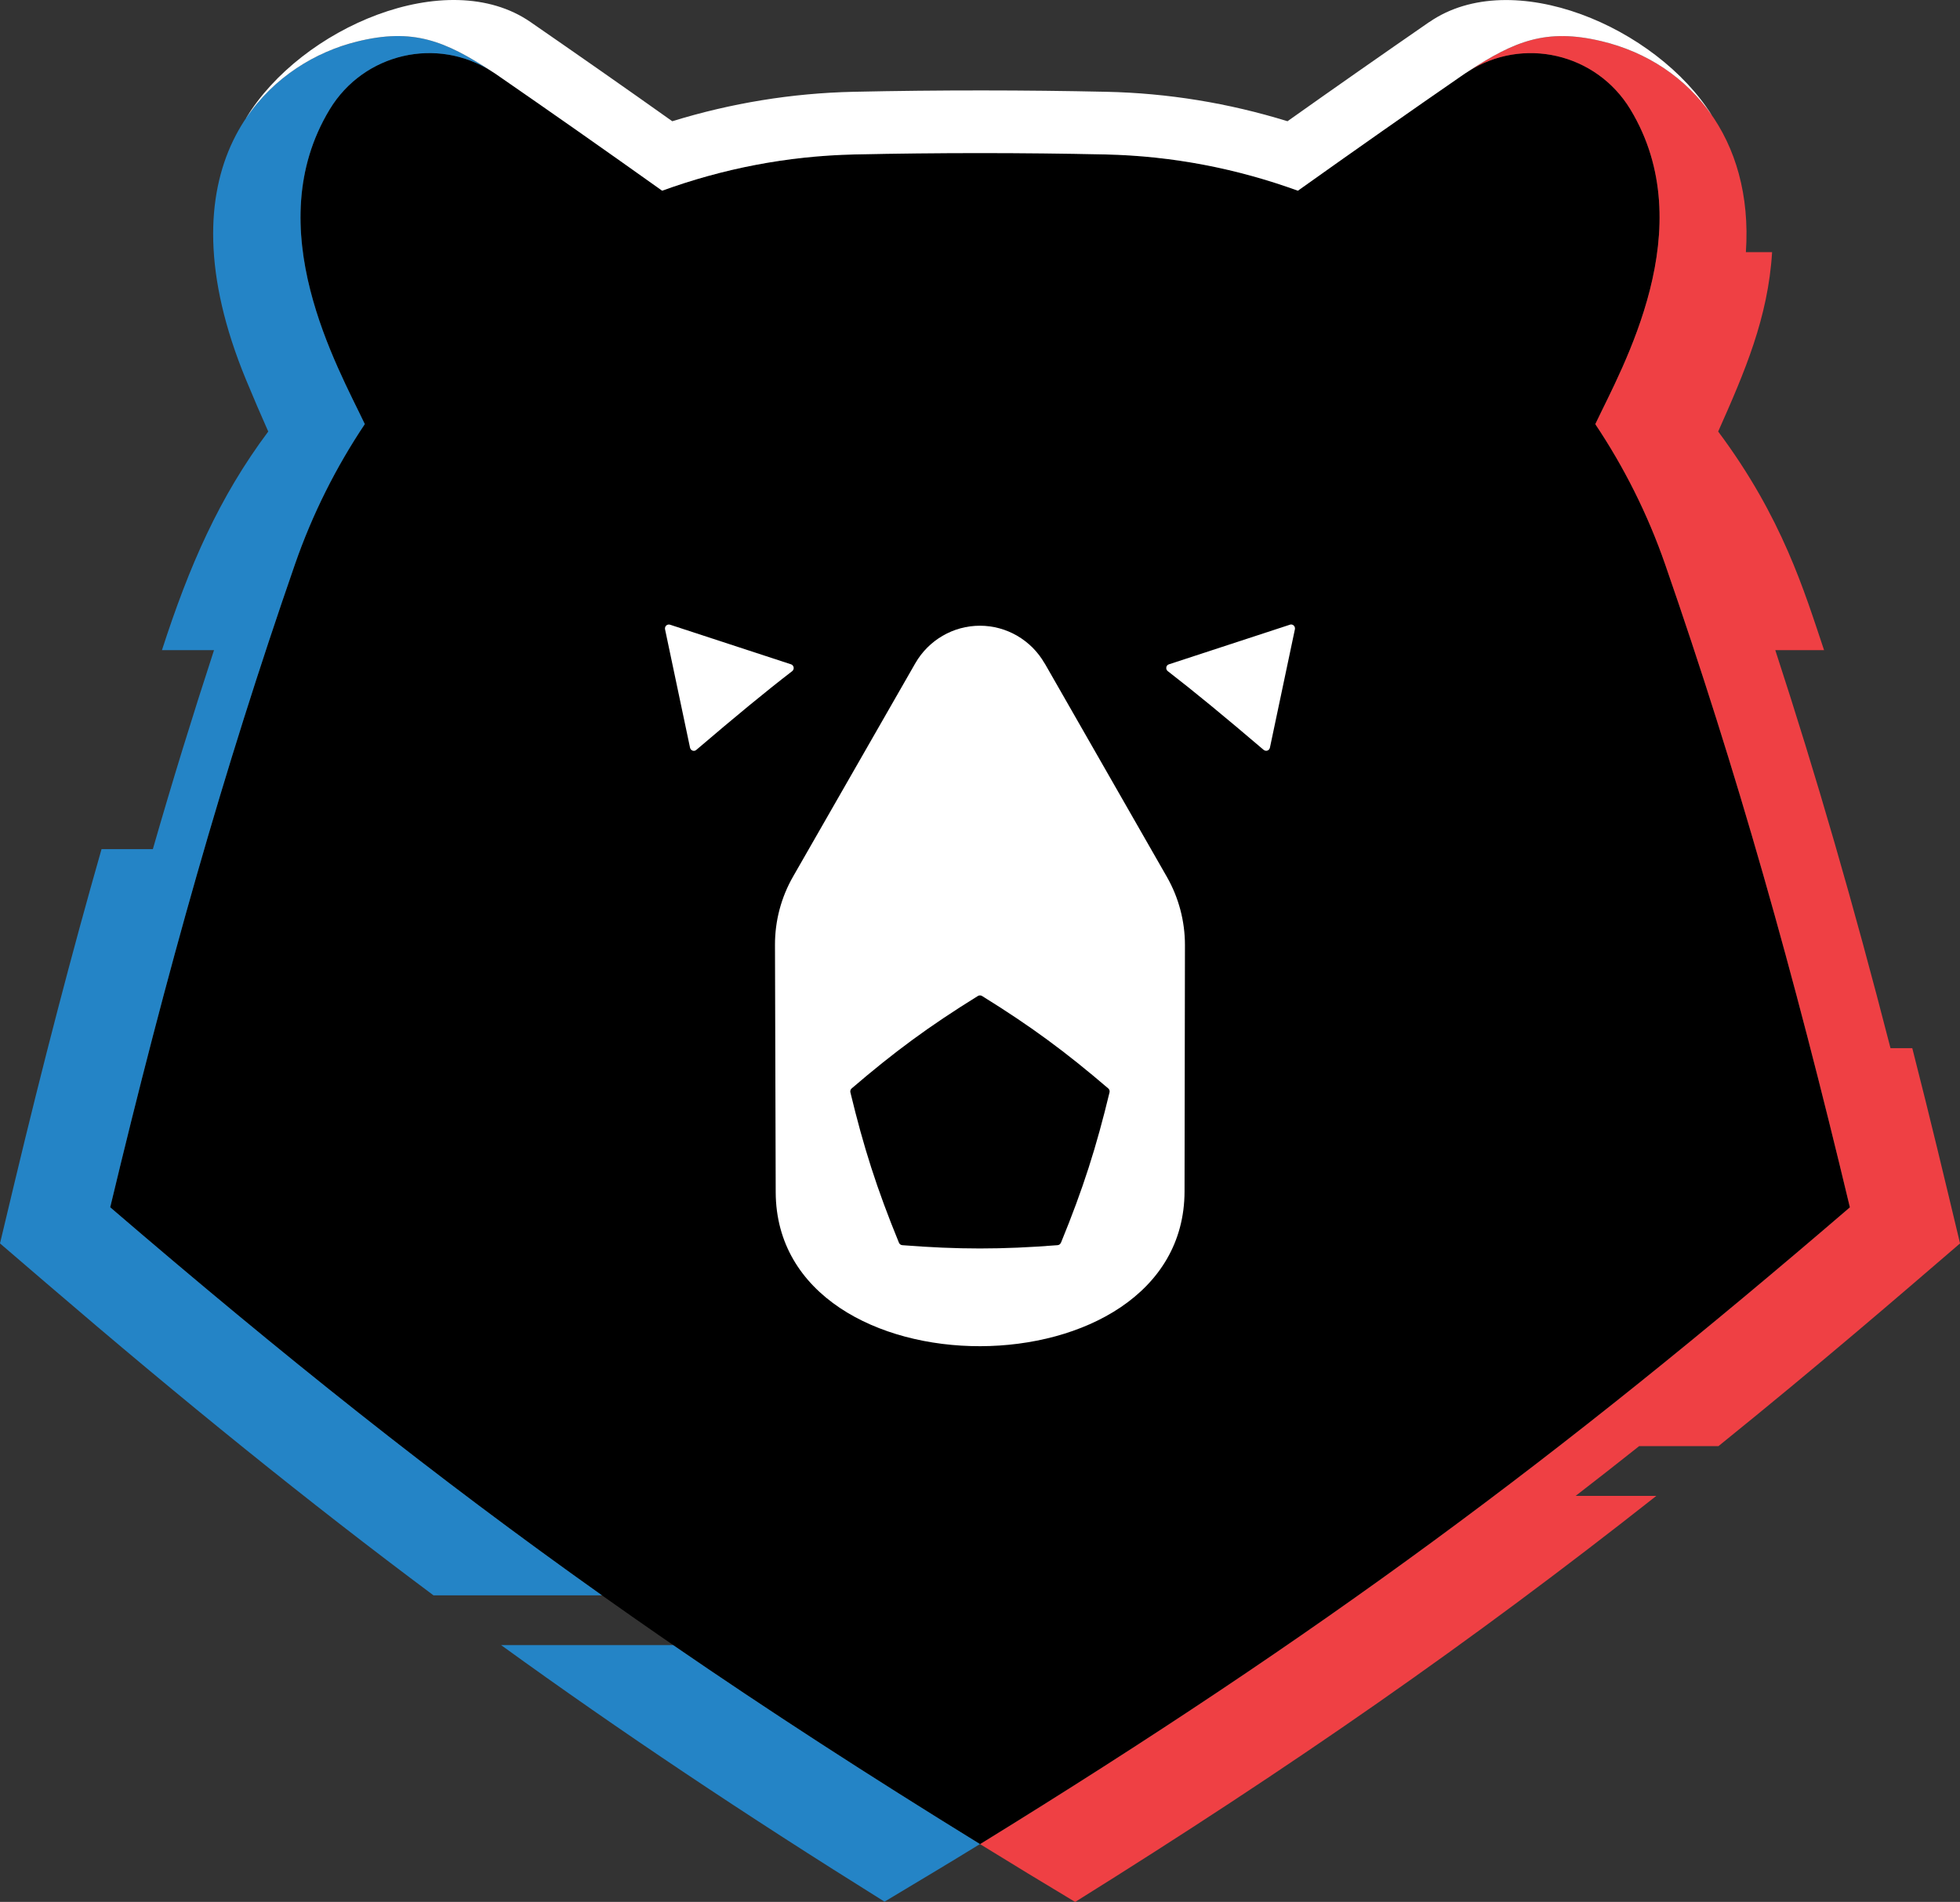 <?xml version="1.0" encoding="UTF-8" standalone="no"?>
<svg
   width="325"
   height="315.365"
   viewBox="0 0 325 315.365"
   fill="none"
   version="1.1"
   id="svg16"
   sodipodi:docname="logo_mir_without_text_new.svg"
   inkscape:version="1.3.2 (091e20e, 2023-11-25, custom)"
   xmlns:inkscape="http://www.inkscape.org/namespaces/inkscape"
   xmlns:sodipodi="http://sodipodi.sourceforge.net/DTD/sodipodi-0.dtd"
   xmlns="http://www.w3.org/2000/svg"
   xmlns:svg="http://www.w3.org/2000/svg">
  <rect x="0" y="0" width="325" height="315.365" fill="#333333" stroke="none"/>
  <g
     clip-path="url(#clip0_3_127)"
     id="g11"
     transform="scale(4.791)">
    <path
       d="M 55.212,14.678 C 56.151,12.702 58.909,7.891 56.429,3.789 55.226,1.799 52.606,1.229 50.694,2.551 48.781,3.871 46.878,5.207 44.922,6.6 42.833,5.84 40.605,5.396 38.252,5.345 c -2.881,-0.063 -5.782,-0.063 -8.665,0 -2.353,0.051 -4.583,0.498 -6.669,1.255 C 20.961,5.207 19.058,3.871 17.145,2.551 15.23,1.229 12.613,1.799 11.41,3.789 8.932,7.891 11.691,12.702 12.627,14.678 11.635,16.161 10.817,17.783 10.212,19.525 7.717,26.711 5.777,33.589 3.816,41.784 13.951,50.491 22.071,56.523 33.919,63.823 45.768,56.523 53.888,50.491 64.023,41.784 62.062,33.589 60.119,26.711 57.627,19.525 57.022,17.783 56.204,16.161 55.212,14.678 Z"
       fill="#000000"
       id="path4" />
    <path
       d="M 3.813,41.784 C 5.775,33.589 7.717,26.711 10.209,19.525 10.814,17.783 11.633,16.161 12.625,14.678 11.688,12.702 8.927,7.891 11.408,3.789 12.588,1.836 15.131,1.252 17.034,2.481 L 17.006,2.462 C 15.416,1.427 14.308,0.948 12.333,1.444 9.057,2.266 5.51,5.859 8.51,13.131 c 0.25,0.607 0.51,1.208 0.774,1.804 -1.704,2.28 -2.738,4.656 -3.679,7.567 H 7.407 C 6.672,24.751 5.969,27.027 5.29,29.389 H 3.514 c -1.029,3.6 -2.019,7.396 -3.023,11.59 L 0,43.034 1.597,44.405 c 4.768,4.095 9.066,7.571 13.406,10.809 h 5.83 C 15.075,51.129 9.797,46.924 3.813,41.784 Z"
       fill="#2484c6"
       id="path5" />
    <path
       d="m 17.342,56.936 c 4.157,3.009 8.431,5.861 13.271,8.88 1.101,-0.661 2.207,-1.318 3.303,-1.993 -3.871,-2.385 -7.344,-4.635 -10.62,-6.887 h -5.958 z"
       fill="#2484c6"
       id="path6" />
    <path
       d="M 59.477,50.049 C 63.059,47.155 65.739,44.837 67.837,43.034 67.29,40.749 66.849,38.883 66.184,36.276 H 65.43 C 64.153,31.307 62.864,26.852 61.443,22.502 h 1.688 c -0.686,-2.044 -1.44,-4.586 -3.665,-7.567 0.918,-2.063 1.729,-3.941 1.866,-6.209 H 60.425 C 60.692,4.775 58.446,2.14 55.42,1.423 c -1.905,-0.451 -3.004,0 -4.597,1.044 l -0.023,0.016 c 1.903,-1.231 4.449,-0.647 5.631,1.308 2.478,4.102 -0.281,8.912 -1.217,10.889 0.992,1.483 1.81,3.105 2.416,4.848 2.494,7.186 4.435,14.063 6.396,22.259 -10.135,8.707 -18.256,14.739 -30.104,22.039 1.094,0.675 2.191,1.341 3.289,2 7.511,-4.686 13.668,-8.969 20.115,-14.054 h -2.793 c 0.73,-0.563 1.463,-1.138 2.198,-1.722 z"
       fill="#ef4044"
       id="path7" />
    <path
       d="M 27.468,23.097 C 27.459,23.048 27.424,23.006 27.378,22.992 L 23.191,21.621 c -0.046,-0.014 -0.095,-0.005 -0.132,0.028 -0.035,0.033 -0.051,0.082 -0.042,0.129 l 0.865,4.1 c 0.009,0.047 0.044,0.084 0.088,0.101 0.044,0.016 0.095,0.007 0.13,-0.026 1.347,-1.149 2.376,-2 3.317,-2.724 0.039,-0.03 0.06,-0.082 0.051,-0.131 z"
       fill="#ffffff"
       id="path8" />
    <path
       d="m 44.643,21.621 -4.187,1.371 c -0.049,0.016 -0.084,0.056 -0.09,0.105 -0.009,0.049 0.011,0.101 0.051,0.131 0.941,0.727 1.968,1.575 3.317,2.724 0.037,0.03 0.086,0.04 0.13,0.026 0.044,-0.016 0.079,-0.054 0.088,-0.101 l 0.865,-4.1 c 0.009,-0.047 -0.007,-0.096 -0.042,-0.129 -0.035,-0.033 -0.086,-0.044 -0.132,-0.028 z"
       fill="#ffffff"
       id="path9" />
    <path
       d="m 36.154,22.96 c -0.461,-0.806 -1.317,-1.304 -2.239,-1.304 -0.923,0 -1.778,0.498 -2.239,1.304 -0.294,0.516 -1.736,3.028 -4.228,7.378 -0.413,0.72 -0.628,1.535 -0.626,2.366 0.007,3.243 0.018,6.333 0.025,8.555 0.023,7.132 14.141,7.097 14.15,-0.028 0.002,-2.189 0.009,-5.249 0.014,-8.522 0,-0.829 -0.216,-1.645 -0.626,-2.362 l -4.228,-7.387 z m 0.563,20.051 c -0.018,0.047 -0.062,0.08 -0.114,0.084 -1.936,0.152 -3.44,0.152 -5.376,0 -0.051,-0.005 -0.095,-0.037 -0.114,-0.084 -0.77,-1.878 -1.224,-3.31 -1.681,-5.205 -0.012,-0.049 0.005,-0.103 0.044,-0.136 1.467,-1.257 2.664,-2.144 4.37,-3.2 0.044,-0.026 0.097,-0.026 0.141,0 1.706,1.056 2.902,1.944 4.37,3.2 0.039,0.033 0.056,0.086 0.044,0.136 -0.457,1.895 -0.911,3.327 -1.681,5.205 z"
       fill="#ffffff"
       id="path10" />
    <path
       d="M 49.467,0.762 C 47.808,1.909 46.194,3.037 44.56,4.196 42.517,3.565 40.415,3.222 38.289,3.177 c -2.798,-0.061 -5.77,-0.065 -8.751,0 C 27.412,3.224 25.31,3.567 23.267,4.196 21.636,3.037 20.02,1.909 18.36,0.762 15.474,-1.231 10.404,0.969 8.522,4.081 8.519,4.086 8.517,4.091 8.515,4.095 9.481,2.656 10.932,1.794 12.335,1.444 14.308,0.948 15.418,1.43 17.008,2.462 l 0.028,0.019 c 0.037,0.023 0.072,0.047 0.109,0.07 1.913,1.32 3.816,2.656 5.772,4.049 2.089,-0.759 4.316,-1.203 6.669,-1.255 2.884,-0.063 5.784,-0.063 8.665,0 2.353,0.051 4.583,0.498 6.669,1.255 1.956,-1.392 3.86,-2.729 5.772,-4.049 0.035,-0.023 0.07,-0.047 0.107,-0.068 l 0.023,-0.016 c 1.593,-1.042 2.691,-1.495 4.597,-1.044 1.569,0.371 2.925,1.259 3.834,2.577 -1.919,-3.067 -6.924,-5.212 -9.785,-3.236 z"
       fill="#ffffff"
       id="path11" />
  </g>
  <defs
     id="defs16">
    <linearGradient
       id="paint0_linear_3_127"
       x1="82.79"
       y1="6.441"
       x2="82.79"
       y2="59.382"
       gradientUnits="userSpaceOnUse">
      <stop
         offset="0"
         stop-color="white"
         stop-opacity="0"
         id="stop11" />
      <stop
         offset="0.265"
         stop-color="white"
         id="stop12" />
      <stop
         offset="0.83"
         stop-color="white"
         id="stop13" />
      <stop
         offset="1"
         stop-color="white"
         stop-opacity="0"
         id="stop14" />
    </linearGradient>
    <linearGradient
       id="paint1_linear_3_127"
       x1="208.522"
       y1="29.349"
       x2="248"
       y2="29.349"
       gradientUnits="userSpaceOnUse">
      <stop
         offset="0"
         stop-color="#43AFF7"
         id="stop15" />
      <stop
         offset="1"
         stop-color="#2E61D4"
         id="stop16" />
    </linearGradient>
    <clipPath
       id="clip0_3_127">
      <rect
         width="248"
         height="88"
         fill="#ffffff"
         id="rect16"
         x="0"
         y="0" />
    </clipPath>
  </defs>
</svg>
